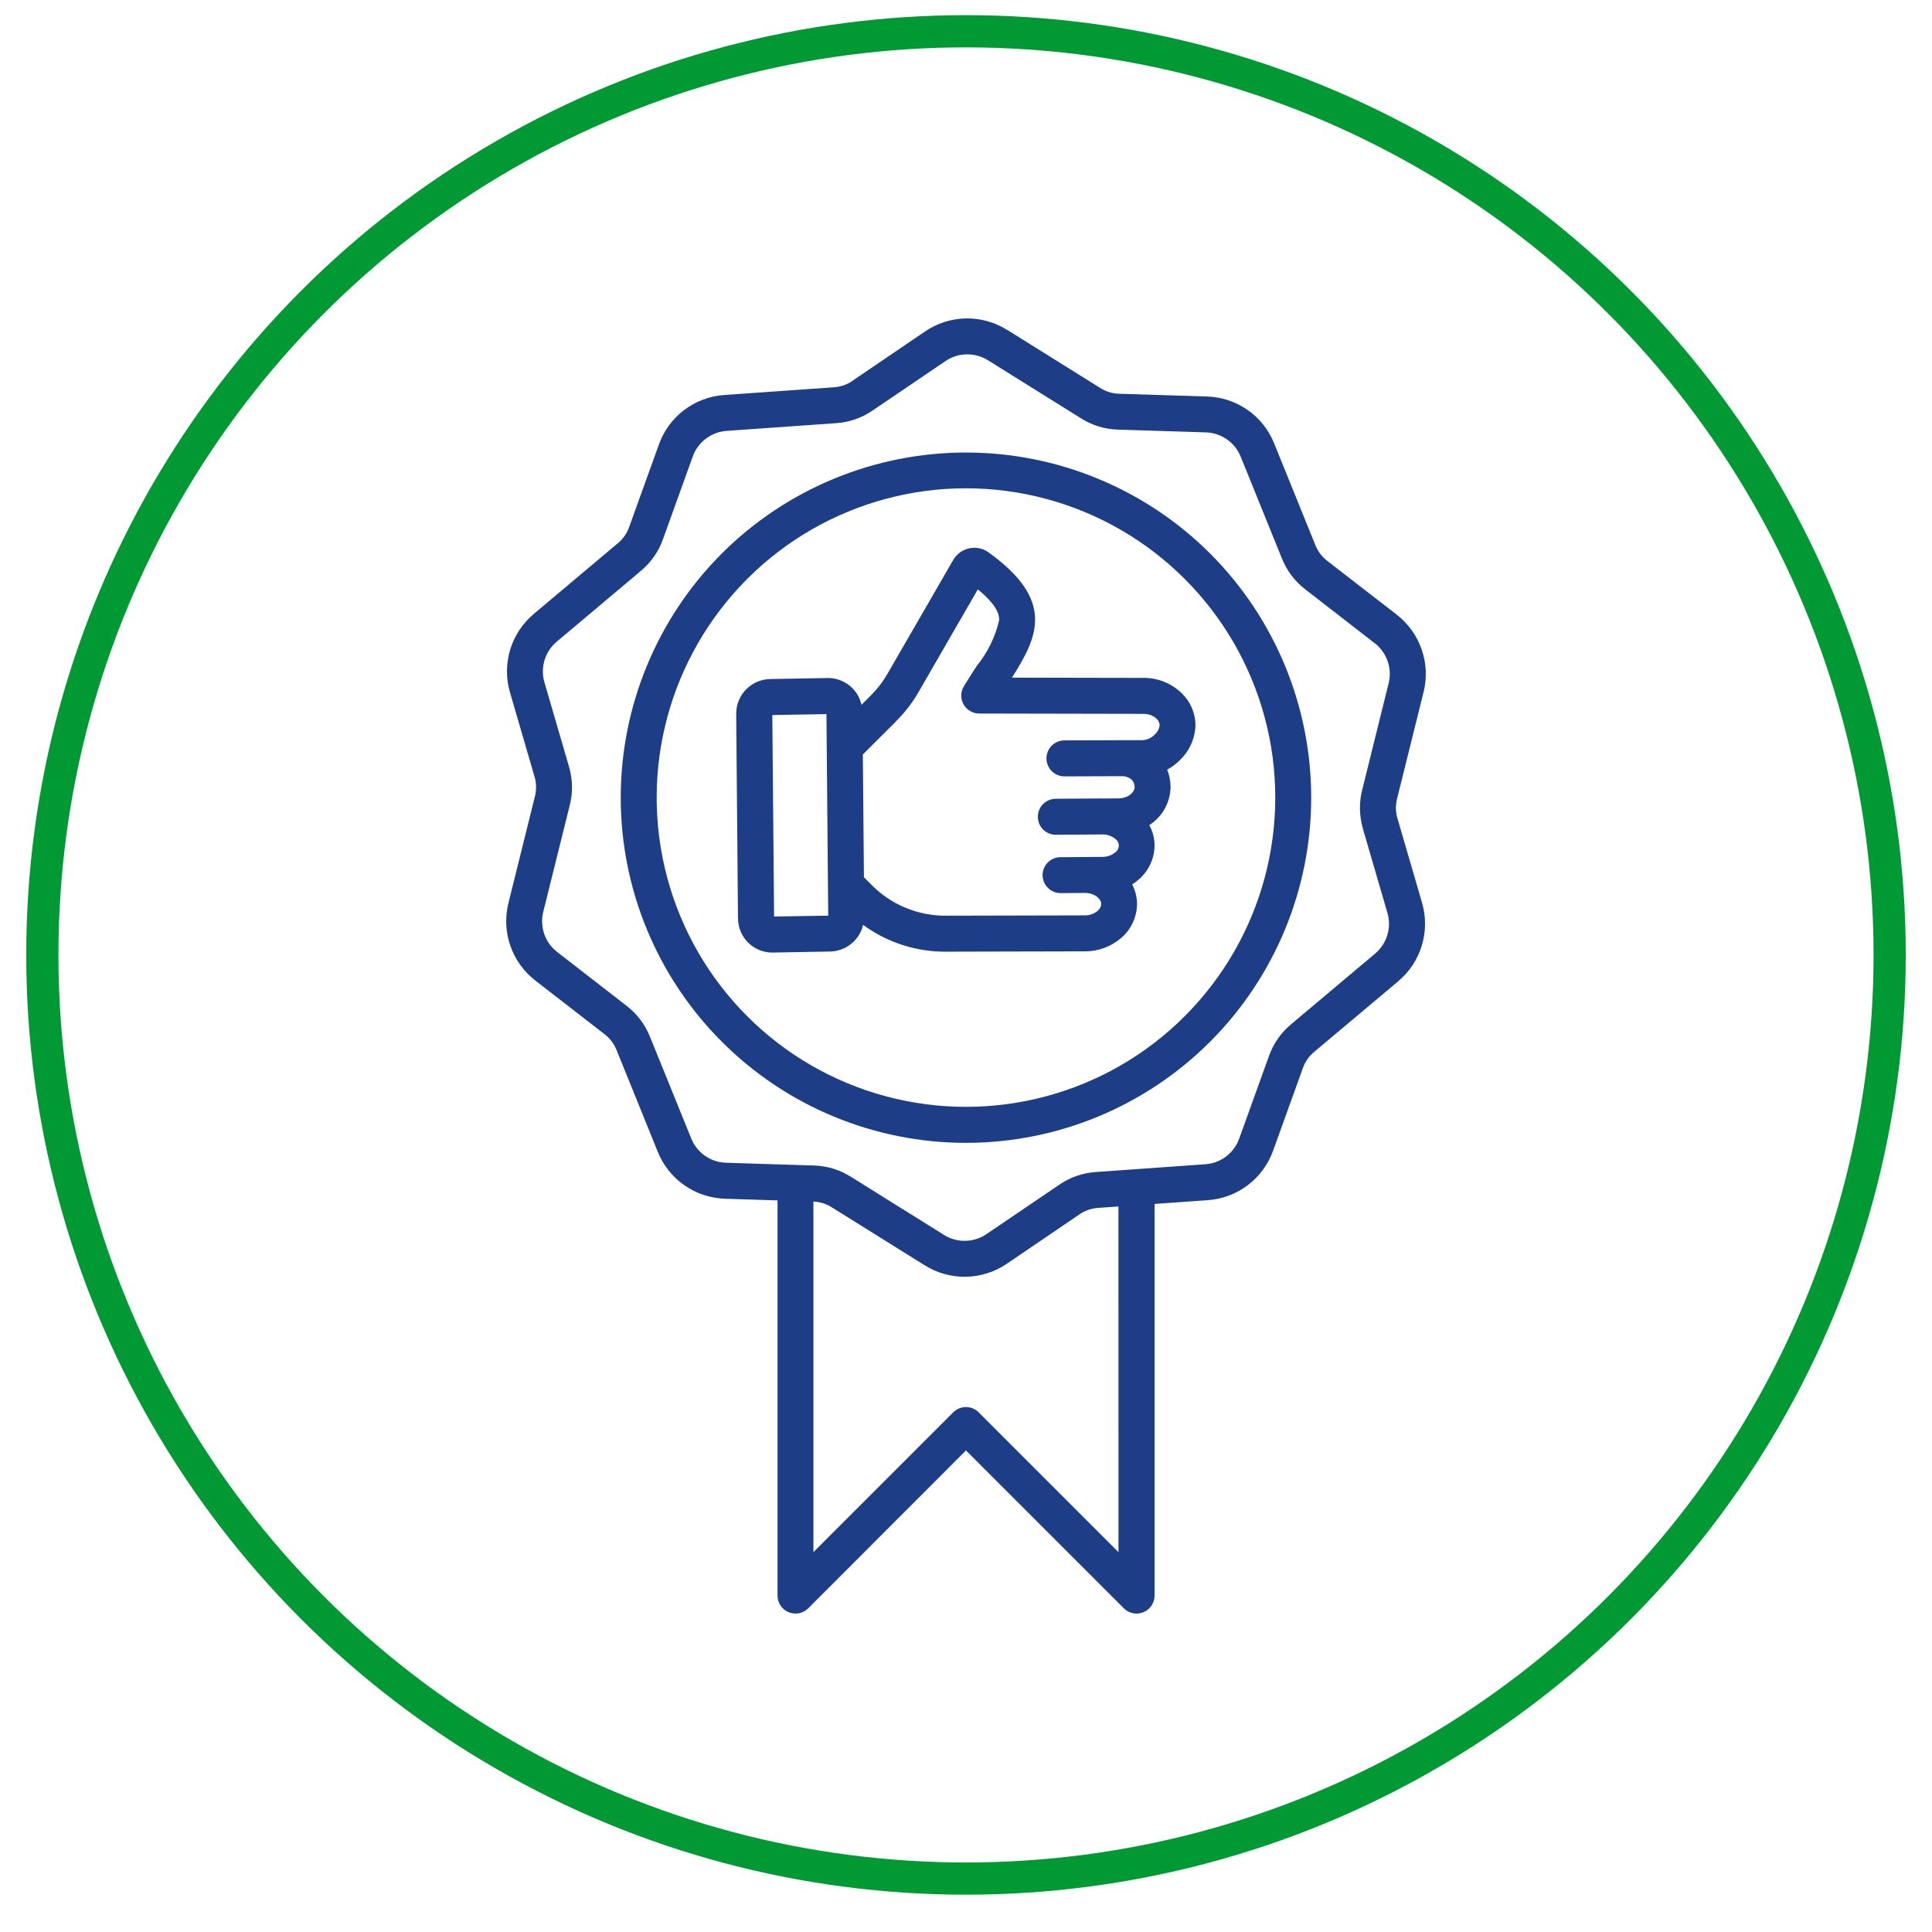 <?xml version="1.0" encoding="UTF-8"?>
<svg xmlns="http://www.w3.org/2000/svg" id="Calque_1" data-name="Calque 1" viewBox="0 0 1200 1200">
  <defs>
    <style>
      .cls-1 {
        fill: none;
        stroke: #093;
        stroke-miterlimit: 10;
        stroke-width: 20px;
      }

      .cls-2 {
        fill: #1e3d87;
      }
    </style>
  </defs>
  <circle class="cls-1" cx="600" cy="593.12" r="573.7"></circle>
  <path class="cls-2" d="M709.88,421.06l-81.35-.16c16.11-25.34,27.14-48-14.85-78.05l-.94-.59h.04c-7.27-4.16-16.54-1.69-20.74,5.58l-40.66,70.39c-2.91,5.11-6.52,9.82-10.72,13.94l-5.54,5.58h-.04c-2.2-9.86-11.04-16.77-21.09-16.62l-35.59.63c-11.78.2-21.21,9.86-21.13,21.6l1.1,127.16h.04c.08,11.71,9.55,21.13,21.25,21.13h.35l35.59-.63c9.82-.2,18.23-6.99,20.5-16.54,15.12,11.04,33.39,16.89,52.13,16.62h.24l85.47-.2c8.13.04,16.03-2.87,22.23-8.13,6.32-5.3,10.02-13.12,10.06-21.37-.04-4.2-1.06-8.37-3.02-12.06,1.37-.86,2.67-1.85,3.85-2.87,6.32-5.3,10.02-13.12,10.06-21.41-.04-4.4-1.14-8.72-3.26-12.57,8.13-5.19,13.08-14.1,13.2-23.76-.04-3.65-.75-7.31-2.08-10.68,2.99-1.65,5.7-3.69,8.09-6.13,5.89-5.7,9.27-13.51,9.47-21.72-.12-7.46-3.26-14.61-8.68-19.76-6.44-6.17-15.04-9.55-23.96-9.39h0ZM480.8,569.27l-1.1-125.14,33.62-.59,1.1,125.19-33.62.55ZM717.27,456.18c-2,2.16-4.79,3.42-7.74,3.57h-13.28l-35.12.12h.04c-6.21,0-11.19,4.99-11.19,11.16s4.99,11.19,11.19,11.19l35.08-.12h.27c2.28-.12,4.56.63,6.32,2.12,1.26,1.18,1.92,2.87,1.89,4.64,0,3.3-4.12,7.03-10.13,7.03l-9.94.08-.24-.04-28.67.2c-6.17.04-11.16,5.07-11.12,11.23,0,6.17,5.03,11.16,11.19,11.12h.08l28.91-.2c2.79-.04,5.54.9,7.74,2.63,1.45.94,2.36,2.55,2.36,4.28s-.86,3.34-2.28,4.28c-2.24,1.81-4.99,2.75-7.82,2.75l-26.08.2v-.04c-6.17.04-11.16,5.03-11.16,11.19.04,6.21,5.07,11.16,11.23,11.16h.08l14.81-.12h.2c5.93,0,10.06,3.61,10.1,6.87v.04c-.12,1.69-.98,3.26-2.32,4.32-2.2,1.77-4.91,2.71-7.74,2.71l-85.4.2h-.2c-17.91.31-35.16-6.83-47.57-19.72l-4.16-4.16-.67-76.24,20.62-20.58-.04-.04c5.58-5.5,10.37-11.75,14.26-18.58l36.57-63.36c11.78,9.66,13.28,15.36,13.28,18.97-2.36,10.45-7.15,20.23-13.94,28.56-2.55,3.97-5.19,8.05-7.97,12.61v-.04c-2.12,3.46-2.2,7.78-.24,11.31,2,3.54,5.7,5.7,9.74,5.7l101.77.2h.24v.04c2.99-.12,5.93.94,8.17,2.99,1.1,1.02,1.81,2.44,1.89,3.93-.24,2.28-1.3,4.36-3.02,5.85h0ZM448.36,343.76c-40.22,40.22-62.81,94.78-62.81,151.66s22.59,111.4,62.81,151.62c40.18,40.22,94.74,62.81,151.62,62.81s111.43-22.59,151.62-62.81c40.22-40.22,62.81-94.78,62.81-151.62s-22.59-111.43-62.81-151.66c-40.22-40.14-94.78-62.69-151.62-62.69s-111.4,22.55-151.62,62.69h0ZM735.82,631.21c-48.51,48.55-119.25,67.48-185.56,49.73-66.27-17.76-118.07-69.53-135.84-135.84-17.76-66.31,1.22-137.01,49.73-185.56,48.51-48.51,119.25-67.48,185.56-49.69,66.27,17.76,118.07,69.53,135.84,135.84,17.76,66.27-1.22,137.01-49.73,185.52h0ZM868.07,508.65c-1.3-4.16-1.37-8.64-.24-12.88l16.3-65.6c4.64-18.11-2-37.24-16.85-48.59l-42.62-33c-3.5-2.63-6.21-6.17-7.78-10.29l-25.37-62.65c-6.87-17.4-23.53-28.99-42.23-29.38l-53.89-1.69c-4.36-.08-8.64-1.37-12.29-3.77l-57.31-35.78-.04.04c-15.75-10.06-36.02-9.66-51.42.98l-44.58,30.29.04.04c-3.57,2.51-7.82,3.97-12.18,4.2l-67.44,4.75c-18.7,1.18-34.84,13.39-41.01,31.03l-18.27,50.71c-1.41,4.16-3.97,7.82-7.38,10.57l-51.73,43.48v.04c-14.42,11.9-20.31,31.31-14.93,49.22l15.08,51.77v-.04c1.3,4.2,1.37,8.68.24,12.88l-16.3,65.6v.04c-4.64,18.11,2,37.24,16.85,48.59l42.58,33c3.5,2.63,6.21,6.21,7.78,10.29l25.37,62.65c6.87,17.4,23.53,28.99,42.23,29.42l32.25,1.02v245.46c0,4.52,2.71,8.6,6.91,10.33,4.16,1.73,8.99.75,12.18-2.44l97.97-98.04,98,98v.04c3.22,3.18,8.01,4.16,12.22,2.44s6.91-5.81,6.91-10.33v-243.26l32.72-2.32c18.66-1.14,34.8-13.39,41.01-31.03l18.27-50.71c1.41-4.16,3.97-7.82,7.35-10.57l51.77-43.48v-.04c14.42-11.9,20.27-31.31,14.93-49.22l-15.08-51.77ZM694.72,964.07l-86.85-86.85c-4.36-4.36-11.43-4.36-15.79,0l-86.85,86.85v-217.77c4.12.2,8.13,1.45,11.59,3.69l57.31,35.78h.04c15.75,10.02,36.02,9.62,51.42-.98l44.58-30.32h-.04c3.61-2.51,7.82-4.01,12.18-4.24l12.37-.86.04,214.7ZM846.58,514.94l15.08,51.77v-.04c2.91,9.43-.2,19.64-7.86,25.89l-51.69,43.48c-6.44,5.3-11.27,12.26-14.02,20.11l-18.27,50.71c-3.18,9.31-11.71,15.79-21.56,16.3l-67.44,4.79c-8.29.51-16.3,3.3-23.1,8.05l-44.66,30.29c-8.05,5.7-18.78,5.89-27.02.55l-57.31-35.78h-.04c-6.99-4.52-15.12-6.95-23.45-7.15l-53.85-1.69c-9.86-.12-18.66-6.25-22.19-15.44l-25.41-62.65c-3.06-7.74-8.17-14.53-14.81-19.56l-42.58-33.03c-7.9-5.89-11.39-16.03-8.88-25.53l16.3-65.56c2.12-8.09,1.92-16.54-.47-24.51l-15.08-51.77c-2.91-9.43.2-19.68,7.86-25.89l51.73-43.52c6.44-5.3,11.31-12.26,14.02-20.11l18.27-50.71c3.18-9.35,11.71-15.79,21.56-16.34l67.44-4.75c8.29-.51,16.3-3.3,23.1-8.05l44.66-30.29c8.05-5.7,18.78-5.89,27.06-.55l57.31,35.78c6.99,4.48,15.12,6.95,23.45,7.11l53.85,1.69c9.86.16,18.66,6.28,22.19,15.48l25.37,62.65c3.06,7.74,8.17,14.53,14.81,19.56l42.58,33.03v-.04c7.9,5.93,11.43,16.03,8.88,25.57l-16.26,65.6c-2.12,8.05-1.92,16.54.47,24.51l-.04.04Z"></path>
</svg>

